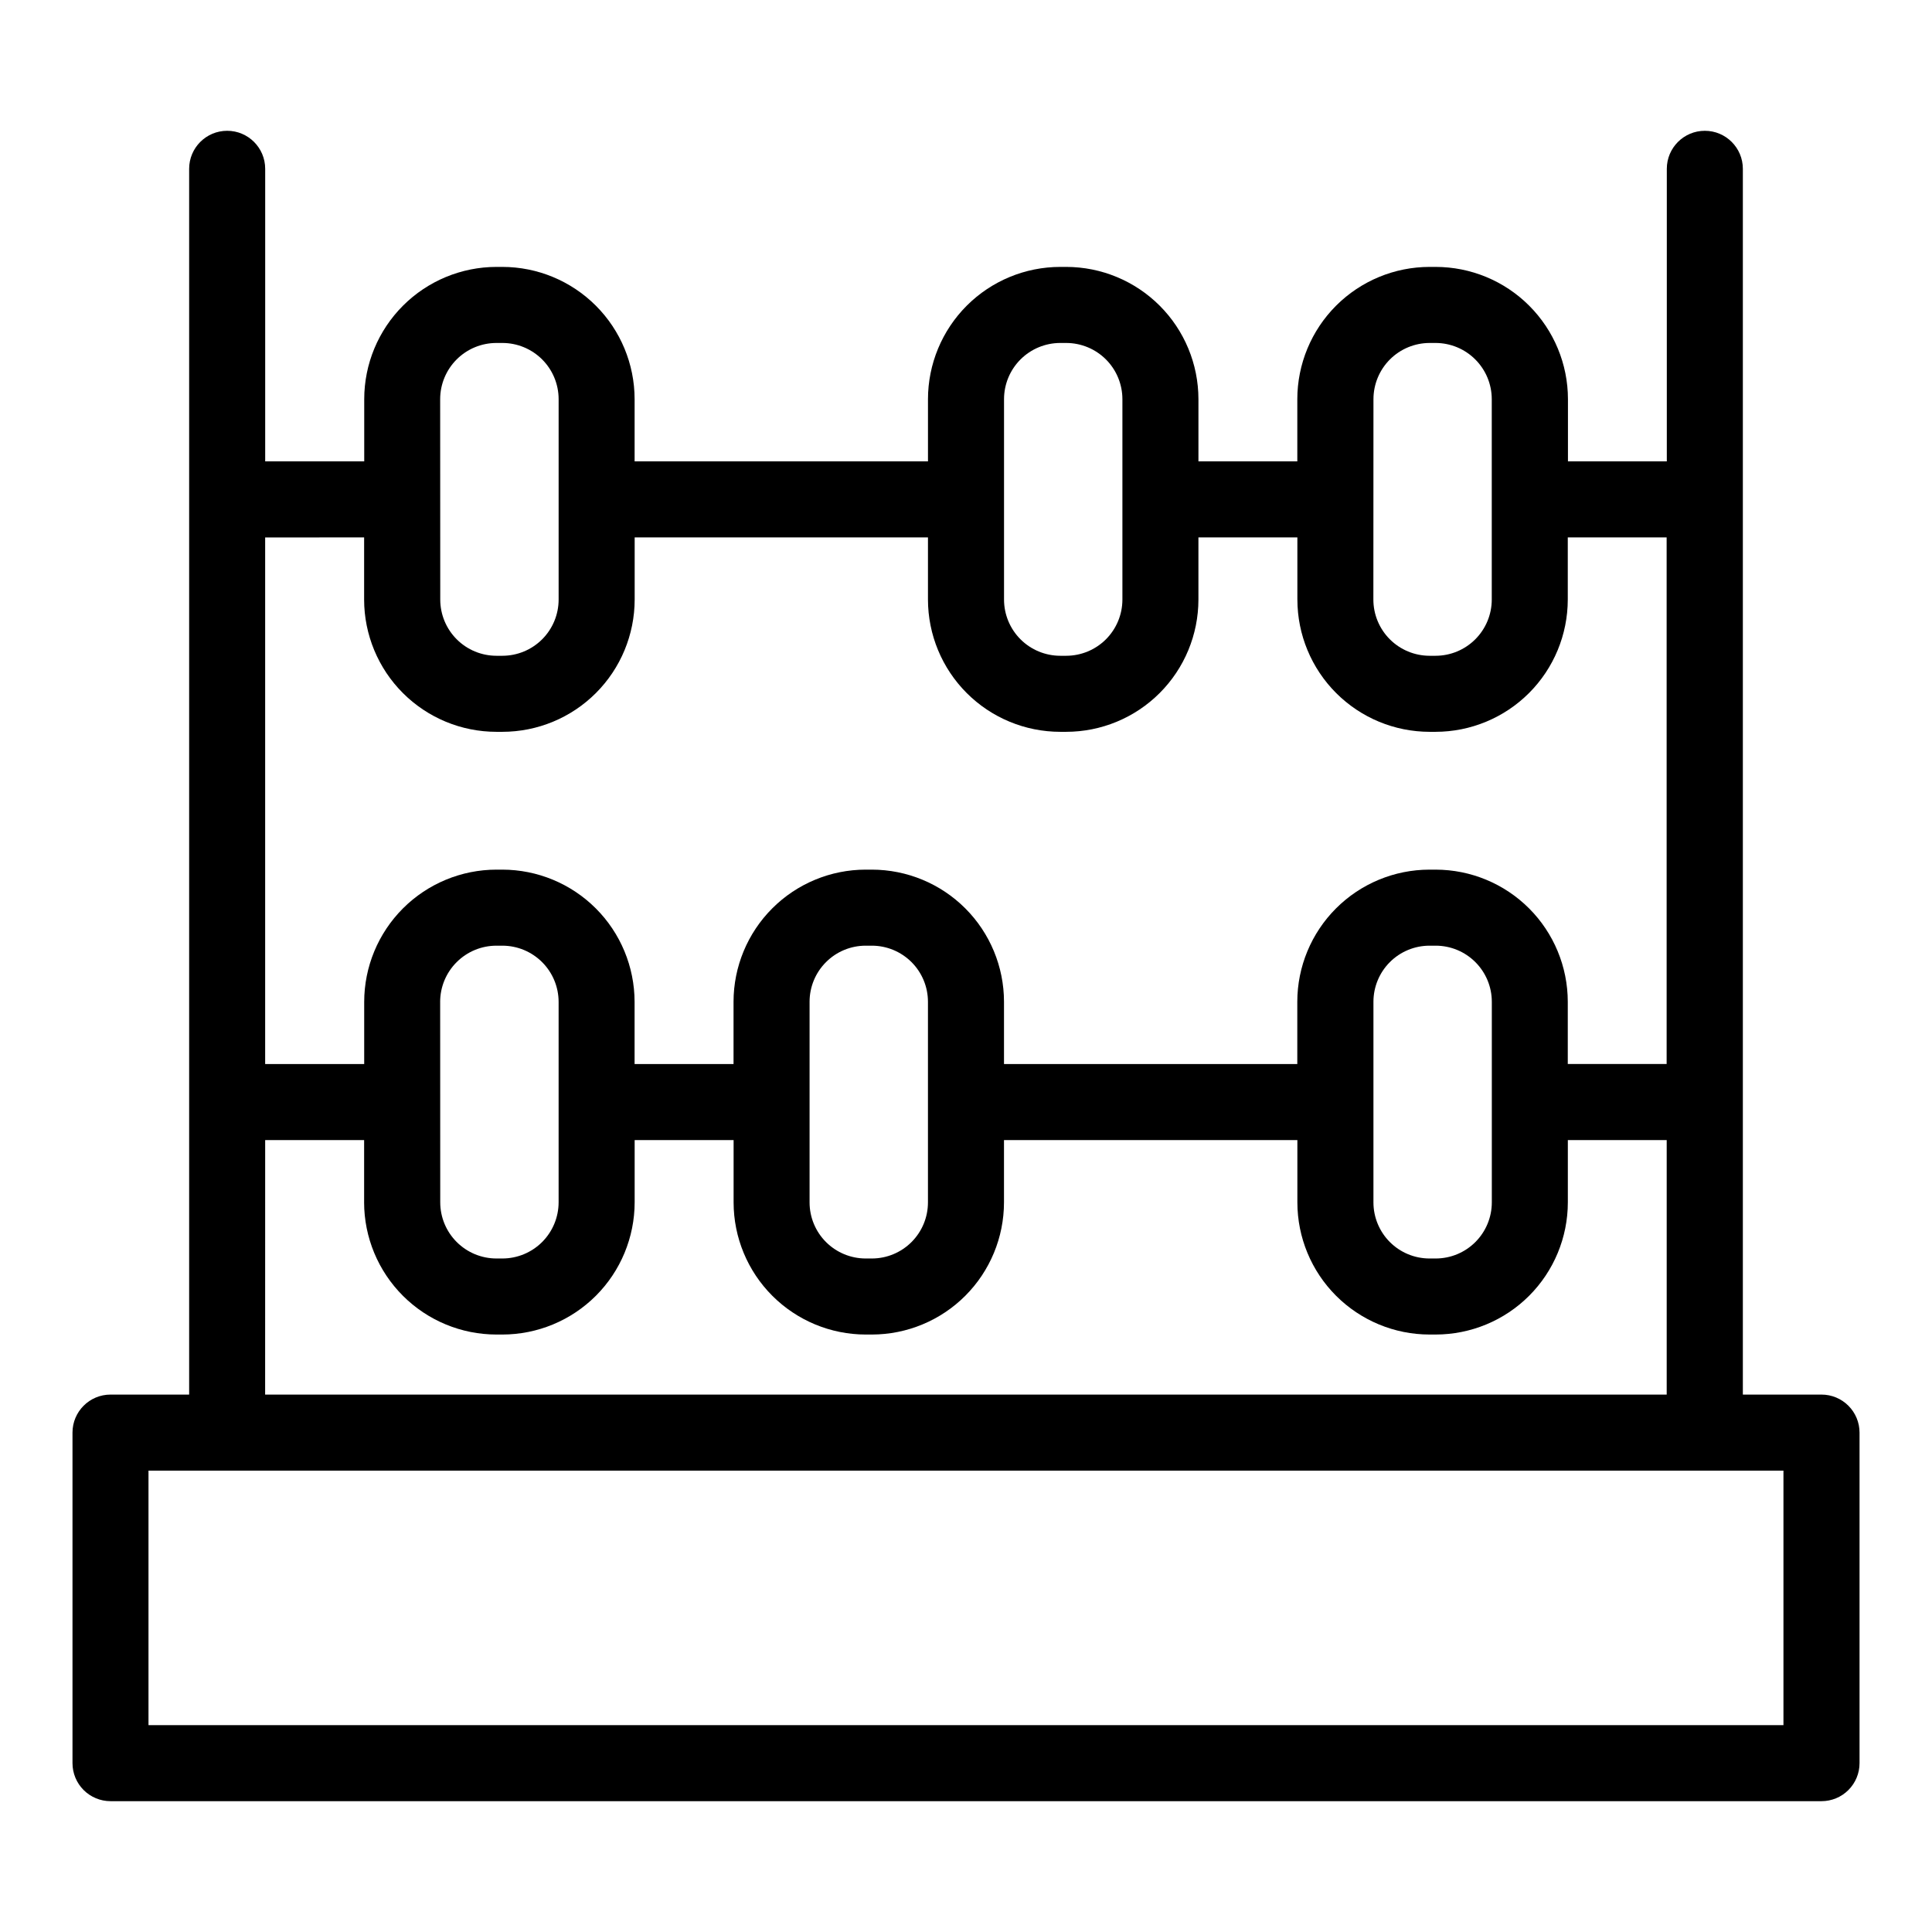 <?xml version="1.0" encoding="UTF-8"?>
<!-- Uploaded to: ICON Repo, www.svgrepo.com, Generator: ICON Repo Mixer Tools -->
<svg fill="#000000" width="800px" height="800px" version="1.1" viewBox="144 144 512 512" xmlns="http://www.w3.org/2000/svg">
 <path d="m626.71 513.58h-20.836v-324.84c0-5.566-4.512-10.078-10.074-10.078-5.566 0-10.078 4.512-10.078 10.078v77.52h-26.199v-16.484c-0.008-9.297-3.711-18.211-10.289-24.781-6.578-6.574-15.496-10.262-24.793-10.262h-1.594c-9.293 0.008-18.199 3.703-24.77 10.273-6.57 6.57-10.266 15.48-10.277 24.77v16.484h-26.203v-16.484c-0.008-9.289-3.703-18.199-10.273-24.77-6.57-6.57-15.48-10.266-24.77-10.273h-1.586c-9.293 0.008-18.199 3.703-24.77 10.273-6.57 6.57-10.266 15.48-10.277 24.77v16.484h-77.746v-16.484c-0.012-9.289-3.707-18.199-10.277-24.77-6.57-6.57-15.477-10.266-24.77-10.273h-1.57c-9.293 0.012-18.199 3.707-24.766 10.277-6.57 6.57-10.266 15.477-10.273 24.766v16.484h-26.246v-77.52c0-5.566-4.512-10.078-10.074-10.078-5.566 0-10.078 4.512-10.078 10.078v324.84h-20.836c-5.566 0-10.078 4.512-10.078 10.078v87.598c0 2.672 1.062 5.234 2.953 7.125 1.891 1.887 4.453 2.949 7.125 2.949h453.43c2.676 0 5.238-1.062 7.125-2.949 1.891-1.891 2.953-4.453 2.953-7.125v-87.598c0-2.676-1.062-5.238-2.953-7.125-1.887-1.891-4.449-2.953-7.125-2.953zm-118.73-263.8c0.004-3.949 1.574-7.734 4.363-10.527 2.793-2.789 6.578-4.359 10.527-4.363h1.574c3.945 0.004 7.731 1.574 10.52 4.367 2.793 2.793 4.363 6.574 4.367 10.523v53.117c-0.004 3.949-1.574 7.731-4.367 10.523-2.789 2.793-6.574 4.363-10.52 4.367h-1.594c-3.949-0.004-7.734-1.574-10.527-4.363-2.793-2.793-4.363-6.578-4.367-10.527zm-97.902 0c0.004-3.949 1.574-7.734 4.367-10.527 2.793-2.789 6.578-4.359 10.527-4.363h1.586c3.949 0.004 7.734 1.574 10.527 4.363 2.789 2.793 4.359 6.578 4.363 10.527v53.117c-0.004 3.949-1.574 7.734-4.363 10.527-2.793 2.789-6.578 4.359-10.527 4.363h-1.586c-3.949-0.004-7.734-1.574-10.527-4.363-2.793-2.793-4.363-6.578-4.367-10.527zm-149.43 0c0.004-3.949 1.578-7.738 4.375-10.531 2.793-2.793 6.582-4.359 10.535-4.359h1.594-0.004c3.949 0.004 7.734 1.574 10.527 4.363 2.793 2.793 4.363 6.578 4.367 10.527v53.117c-0.004 3.949-1.574 7.734-4.367 10.527-2.793 2.789-6.578 4.359-10.527 4.363h-1.59c-3.949-0.004-7.734-1.574-10.523-4.367-2.793-2.793-4.359-6.574-4.363-10.523zm-20.152 36.637v16.48c0.012 9.293 3.707 18.203 10.281 24.773 6.574 6.574 15.484 10.266 24.781 10.27h1.594-0.004c9.293-0.008 18.203-3.703 24.77-10.273 6.57-6.57 10.266-15.477 10.277-24.77v-16.48h77.727v16.48c0.012 9.293 3.703 18.199 10.273 24.77 6.57 6.57 15.48 10.266 24.773 10.273h1.586c9.293-0.008 18.199-3.703 24.77-10.273 6.57-6.57 10.266-15.477 10.273-24.77v-16.48h26.223v16.48h0.004c0.008 9.293 3.703 18.199 10.273 24.77 6.57 6.57 15.477 10.266 24.77 10.273h1.574c9.289-0.008 18.195-3.703 24.766-10.273 6.57-6.57 10.262-15.48 10.273-24.77v-16.48h26.199v139.55h-26.199v-16.5c-0.012-9.281-3.703-18.18-10.266-24.742-6.566-6.562-15.465-10.25-24.746-10.262h-1.664 0.004c-9.281 0.012-18.18 3.703-24.742 10.266s-10.254 15.461-10.266 24.738v16.52h-77.727v-16.52c-0.012-9.281-3.703-18.18-10.266-24.742s-15.461-10.25-24.742-10.262h-1.664c-9.281 0.012-18.18 3.703-24.738 10.266-6.562 6.562-10.254 15.461-10.266 24.738v16.52h-26.223v-16.477c-0.012-9.293-3.707-18.203-10.277-24.773-6.57-6.566-15.477-10.262-24.77-10.273h-1.57c-9.293 0.012-18.199 3.707-24.77 10.277-6.566 6.57-10.262 15.477-10.27 24.77v16.48l-26.246-0.004v-139.55zm267.48 123.05c0.004-3.938 1.57-7.711 4.352-10.496 2.785-2.785 6.562-4.352 10.5-4.356h1.664-0.004c3.941 0.004 7.715 1.57 10.5 4.356 2.785 2.785 4.356 6.559 4.359 10.496v53.195c-0.004 3.938-1.574 7.711-4.359 10.496-2.785 2.785-6.559 4.352-10.5 4.356h-1.664 0.004c-3.938-0.004-7.715-1.57-10.5-4.356-2.781-2.785-4.348-6.559-4.352-10.496zm-149.43 0c0.004-3.938 1.57-7.711 4.356-10.496 2.781-2.785 6.559-4.352 10.496-4.356h1.664c3.938 0.004 7.711 1.57 10.5 4.356 2.785 2.785 4.352 6.559 4.356 10.496v53.195c-0.004 3.938-1.57 7.711-4.356 10.496-2.789 2.785-6.562 4.352-10.5 4.356h-1.664c-3.938-0.008-7.711-1.574-10.496-4.356-2.785-2.785-4.352-6.559-4.356-10.496zm-97.898 0.039-0.004 0.004c0.004-3.953 1.578-7.742 4.375-10.531 2.793-2.793 6.582-4.363 10.535-4.363h1.594-0.004c3.949 0.004 7.734 1.574 10.527 4.367s4.363 6.578 4.367 10.527v53.117c-0.004 3.945-1.574 7.731-4.367 10.523-2.793 2.789-6.578 4.359-10.527 4.363h-1.59c-3.949-0.004-7.734-1.574-10.523-4.367-2.793-2.789-4.359-6.574-4.363-10.52zm-46.375 36.633h26.223v16.484l-0.004 0.004c0.012 9.293 3.711 18.199 10.285 24.77 6.57 6.57 15.484 10.262 24.777 10.27h1.594-0.004c9.293-0.012 18.199-3.703 24.77-10.273 6.57-6.57 10.266-15.477 10.277-24.766v-16.488h26.223v16.523c0.012 9.277 3.703 18.176 10.266 24.738s15.457 10.254 24.738 10.266h1.664c9.277-0.016 18.172-3.707 24.73-10.27s10.246-15.457 10.258-24.734v-16.523h77.75v16.523c0.008 9.277 3.699 18.176 10.262 24.738s15.461 10.254 24.742 10.266h1.664-0.004c9.281-0.012 18.184-3.699 24.746-10.262s10.254-15.461 10.266-24.742v-16.523h26.199v67.441h-371.43zm402.36 155.04h-433.28v-67.445h433.28z"/>
</svg>